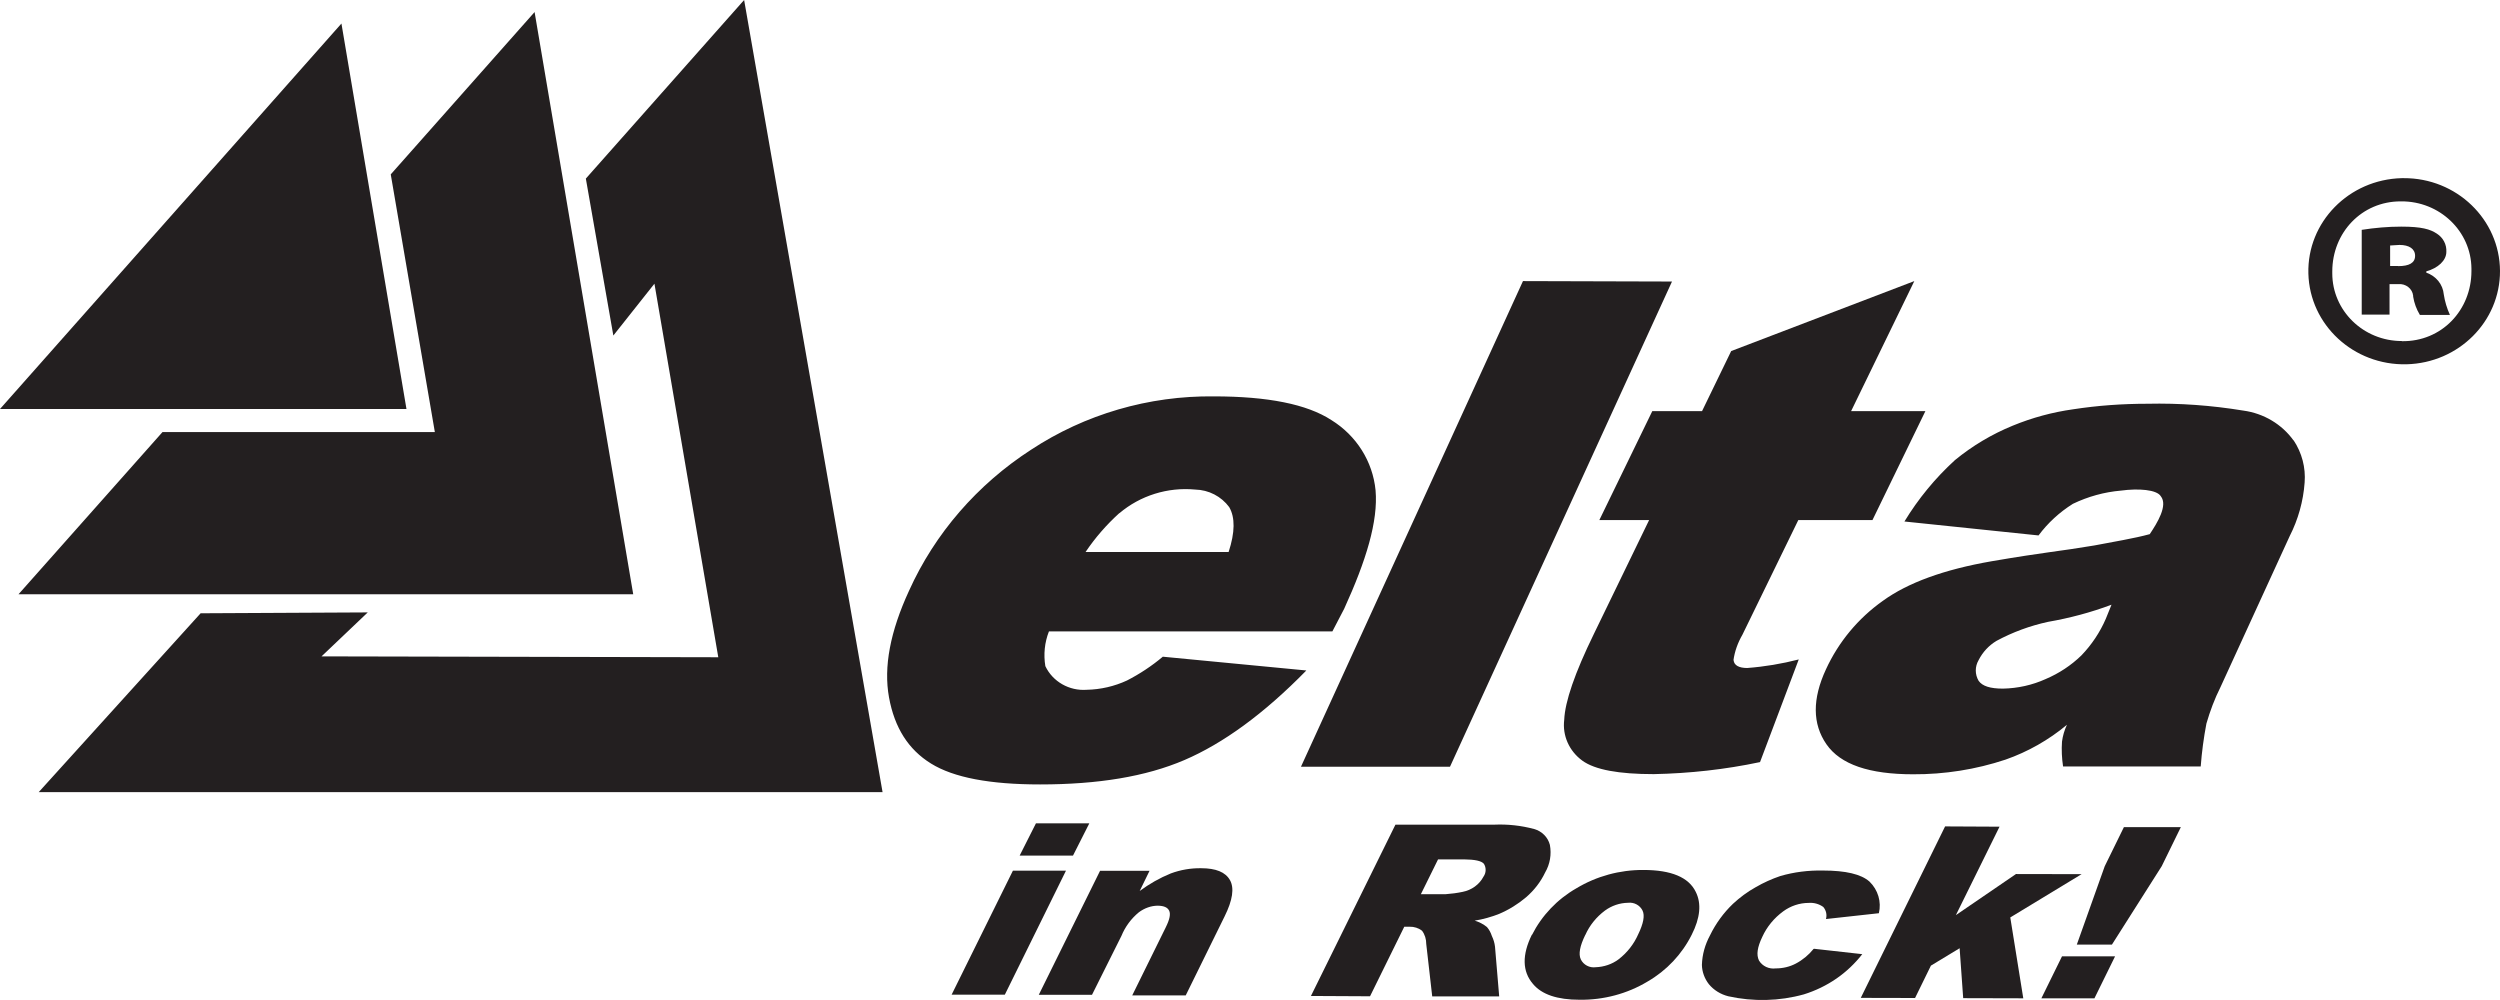 <svg width="80" height="32" viewBox="0 0 80 32" fill="none" xmlns="http://www.w3.org/2000/svg">
<path fill-rule="evenodd" clip-rule="evenodd" d="M10.926 0.753L0 13.088H13.007L10.926 0.753ZM17.111 0.381L12.504 5.58L13.915 13.826H5.2L0.593 19.016H20.263L17.106 0.381H17.111ZM18.747 5.715L19.627 10.737L20.942 9.078L22.985 21.032L10.289 21.004L11.768 19.597L6.42 19.625L1.239 25.348H28.242L23.812 0L18.747 5.715ZM67.386 19.801C67.199 20.233 66.936 20.628 66.606 20.972C66.276 21.293 65.888 21.548 65.463 21.729C65.032 21.924 64.568 22.026 64.095 22.036C63.688 22.036 63.435 21.957 63.315 21.785C63.195 21.581 63.195 21.33 63.315 21.125C63.444 20.87 63.64 20.656 63.889 20.507C64.406 20.229 64.96 20.024 65.539 19.899C66.233 19.778 66.912 19.597 67.568 19.351L67.386 19.801ZM73.394 14.096C73.021 13.575 72.437 13.227 71.787 13.139C70.772 12.972 69.744 12.897 68.716 12.92C67.921 12.92 67.127 12.976 66.343 13.097C65.678 13.19 65.028 13.366 64.406 13.622C63.736 13.896 63.114 14.268 62.559 14.723C61.928 15.299 61.382 15.963 60.942 16.688L65.233 17.134C65.53 16.735 65.903 16.391 66.333 16.122C66.817 15.889 67.338 15.745 67.874 15.699C68.429 15.624 69.017 15.666 69.146 15.88C69.38 16.173 69.031 16.735 68.792 17.093C68.304 17.227 67.601 17.343 67.017 17.455C65.893 17.645 65.487 17.659 63.726 17.961C62.205 18.226 61.048 18.649 60.254 19.225C59.459 19.787 58.833 20.544 58.431 21.418C57.991 22.366 57.996 23.165 58.445 23.815C58.895 24.466 59.818 24.777 61.22 24.777C62.224 24.782 63.224 24.624 64.176 24.308C64.894 24.057 65.563 23.676 66.142 23.193C66.061 23.365 66.008 23.546 65.984 23.732C65.965 23.996 65.979 24.266 66.018 24.526H70.423C70.457 24.066 70.519 23.606 70.605 23.155C70.72 22.756 70.868 22.361 71.055 21.989L73.269 17.158C73.542 16.623 73.705 16.038 73.748 15.443C73.786 14.965 73.662 14.491 73.394 14.087M55.47 21.134C55.508 20.846 55.609 20.568 55.757 20.312L57.546 16.642H59.919L61.612 13.157H59.235L61.258 8.995L55.398 11.234L54.465 13.157H52.873L51.179 16.642H52.772L51.007 20.28C50.39 21.543 50.079 22.454 50.055 23.035C49.993 23.537 50.213 24.034 50.634 24.34C51.036 24.633 51.801 24.772 52.92 24.772C54.064 24.749 55.202 24.624 56.321 24.387L57.56 21.102C57.02 21.241 56.465 21.334 55.91 21.376C55.652 21.376 55.489 21.293 55.475 21.125M48.735 8.995L41.631 24.535H46.4L53.504 9.009L48.739 8.995H48.735ZM35.819 16.424C36.489 15.857 37.364 15.583 38.244 15.666C38.68 15.675 39.082 15.885 39.335 16.228C39.526 16.558 39.522 17.032 39.316 17.664H34.738C35.044 17.209 35.408 16.791 35.819 16.419M37.206 21.018C36.857 21.311 36.47 21.567 36.063 21.776C35.661 21.962 35.221 22.064 34.776 22.073C34.217 22.115 33.686 21.813 33.451 21.316C33.389 20.944 33.427 20.558 33.566 20.205H42.636L43.014 19.48C43.717 17.938 44.104 16.679 44.018 15.689C43.927 14.765 43.406 13.938 42.602 13.441C41.822 12.934 40.569 12.684 38.842 12.684C36.761 12.66 34.719 13.255 32.992 14.393C31.275 15.504 29.916 17.069 29.089 18.904C28.486 20.21 28.271 21.344 28.448 22.315C28.625 23.286 29.065 23.983 29.792 24.433C30.519 24.884 31.681 25.102 33.284 25.102C35.135 25.102 36.666 24.851 37.9 24.322C39.134 23.792 40.44 22.849 41.803 21.455L37.206 21.014V21.018Z" fill="#231F20"/>
<path d="M34.858 26.347L34.336 27.379H32.629L33.15 26.347H34.858ZM32.408 27.862H34.111L32.155 31.829H30.452L32.413 27.862H32.408Z" fill="#231F20"/>
<path d="M35.202 27.866H36.785L36.47 28.512C36.776 28.285 37.111 28.094 37.465 27.95C37.776 27.834 38.106 27.778 38.436 27.783C38.909 27.783 39.215 27.908 39.359 28.164C39.502 28.419 39.445 28.805 39.187 29.325L37.943 31.853H36.231L37.307 29.669C37.431 29.418 37.465 29.246 37.412 29.14C37.359 29.033 37.24 28.986 37.053 28.982C36.833 28.982 36.623 29.061 36.446 29.191C36.197 29.395 36.006 29.655 35.886 29.948L34.944 31.834H33.241L35.202 27.866Z" fill="#231F20"/>
<path d="M45.463 28.614H46.262C46.443 28.601 46.625 28.577 46.802 28.54C47.089 28.484 47.338 28.308 47.472 28.052C47.558 27.932 47.563 27.769 47.486 27.643C47.405 27.546 47.194 27.504 46.845 27.5H46.018L45.468 28.614H45.463ZM41.952 31.867L44.654 26.389H47.816C48.247 26.37 48.677 26.417 49.093 26.529C49.342 26.598 49.534 26.793 49.596 27.035C49.653 27.337 49.601 27.653 49.443 27.922C49.299 28.224 49.093 28.489 48.835 28.712C48.577 28.93 48.285 29.112 47.969 29.246C47.716 29.344 47.458 29.418 47.19 29.46C47.333 29.502 47.467 29.572 47.582 29.665C47.654 29.748 47.706 29.846 47.74 29.953C47.792 30.059 47.826 30.176 47.84 30.292L47.974 31.885H45.831L45.64 30.208C45.64 30.055 45.597 29.906 45.506 29.785C45.396 29.697 45.252 29.651 45.104 29.655H44.937L43.841 31.881L41.947 31.871L41.952 31.867Z" fill="#231F20"/>
<path d="M50.73 29.915C50.557 30.268 50.505 30.529 50.586 30.701C50.672 30.877 50.868 30.979 51.064 30.951C51.327 30.942 51.586 30.854 51.791 30.701C52.069 30.487 52.284 30.213 52.423 29.897C52.59 29.553 52.638 29.297 52.562 29.14C52.48 28.968 52.289 28.865 52.098 28.889C51.83 28.893 51.571 28.982 51.356 29.14C51.084 29.344 50.868 29.609 50.73 29.92M49.022 29.92C49.337 29.297 49.83 28.777 50.447 28.424C51.088 28.038 51.834 27.834 52.59 27.839C53.485 27.839 54.04 28.076 54.264 28.54C54.451 28.912 54.408 29.372 54.135 29.911C53.824 30.533 53.332 31.058 52.719 31.411C52.069 31.802 51.313 32.001 50.548 31.992C49.835 31.992 49.337 31.825 49.055 31.486C48.711 31.086 48.701 30.556 49.022 29.906" fill="#231F20"/>
<path d="M58.053 30.361L59.593 30.533C59.359 30.831 59.082 31.096 58.766 31.314C58.45 31.532 58.096 31.704 57.723 31.82C56.934 32.039 56.106 32.057 55.307 31.881C55.063 31.82 54.843 31.686 54.685 31.495C54.547 31.319 54.465 31.1 54.461 30.877C54.47 30.547 54.561 30.227 54.719 29.934C54.901 29.558 55.15 29.214 55.456 28.921C55.676 28.717 55.92 28.535 56.188 28.387C56.436 28.243 56.695 28.127 56.967 28.034C57.412 27.904 57.871 27.848 58.335 27.857C59.062 27.857 59.555 27.973 59.823 28.21C60.096 28.475 60.211 28.856 60.124 29.223L58.431 29.409C58.469 29.274 58.436 29.13 58.345 29.023C58.211 28.926 58.044 28.879 57.876 28.893C57.584 28.893 57.297 28.991 57.063 29.163C56.771 29.377 56.541 29.655 56.393 29.98C56.235 30.31 56.197 30.552 56.288 30.738C56.398 30.919 56.608 31.017 56.824 30.989C57.048 30.989 57.269 30.938 57.465 30.835C57.685 30.719 57.881 30.556 58.034 30.366" fill="#231F20"/>
<path d="M62.243 26.445L63.985 26.454L62.588 29.284L64.511 27.969L66.611 27.973L64.329 29.358L64.745 31.946L62.822 31.941L62.708 30.343L61.789 30.9L61.282 31.936L59.545 31.932L62.243 26.445Z" fill="#231F20"/>
<path d="M67.965 26.468H69.787L69.175 27.718L67.582 30.227H66.458L67.352 27.718L67.965 26.468ZM65.984 30.603H67.682L67.022 31.946H65.324L65.984 30.603Z" fill="#231F20"/>
<path d="M76.876 5.701H76.857C75.164 5.742 73.824 7.108 73.868 8.753C73.91 10.398 75.317 11.698 77.01 11.657C78.675 11.615 80.005 10.291 80 8.669C79.99 7.02 78.608 5.691 76.915 5.701C76.9 5.701 76.886 5.701 76.876 5.701ZM76.857 10.913C75.628 10.913 74.633 9.942 74.633 8.748C74.633 8.73 74.633 8.711 74.633 8.688C74.633 7.443 75.575 6.444 76.819 6.444H76.838C78.067 6.435 79.077 7.396 79.086 8.595C79.086 8.623 79.086 8.646 79.086 8.674C79.086 9.919 78.139 10.937 76.857 10.918V10.913Z" fill="#231F20"/>
<path d="M77.642 8.683C78.015 8.581 78.283 8.335 78.283 8.061C78.297 7.828 78.182 7.605 77.977 7.475C77.766 7.336 77.498 7.252 76.838 7.252C76.417 7.252 75.991 7.29 75.575 7.355V10.068H76.465V9.092H76.742C76.982 9.069 77.197 9.236 77.221 9.464C77.221 9.473 77.221 9.482 77.221 9.492C77.254 9.696 77.326 9.896 77.436 10.077H78.397C78.302 9.868 78.235 9.645 78.201 9.422C78.173 9.101 77.953 8.832 77.642 8.725V8.683ZM76.742 8.511H76.484V7.856C76.57 7.856 76.68 7.838 76.785 7.838C77.087 7.838 77.283 7.959 77.283 8.186C77.283 8.414 77.092 8.516 76.742 8.516V8.511Z" fill="#231F20"/>
</svg>
